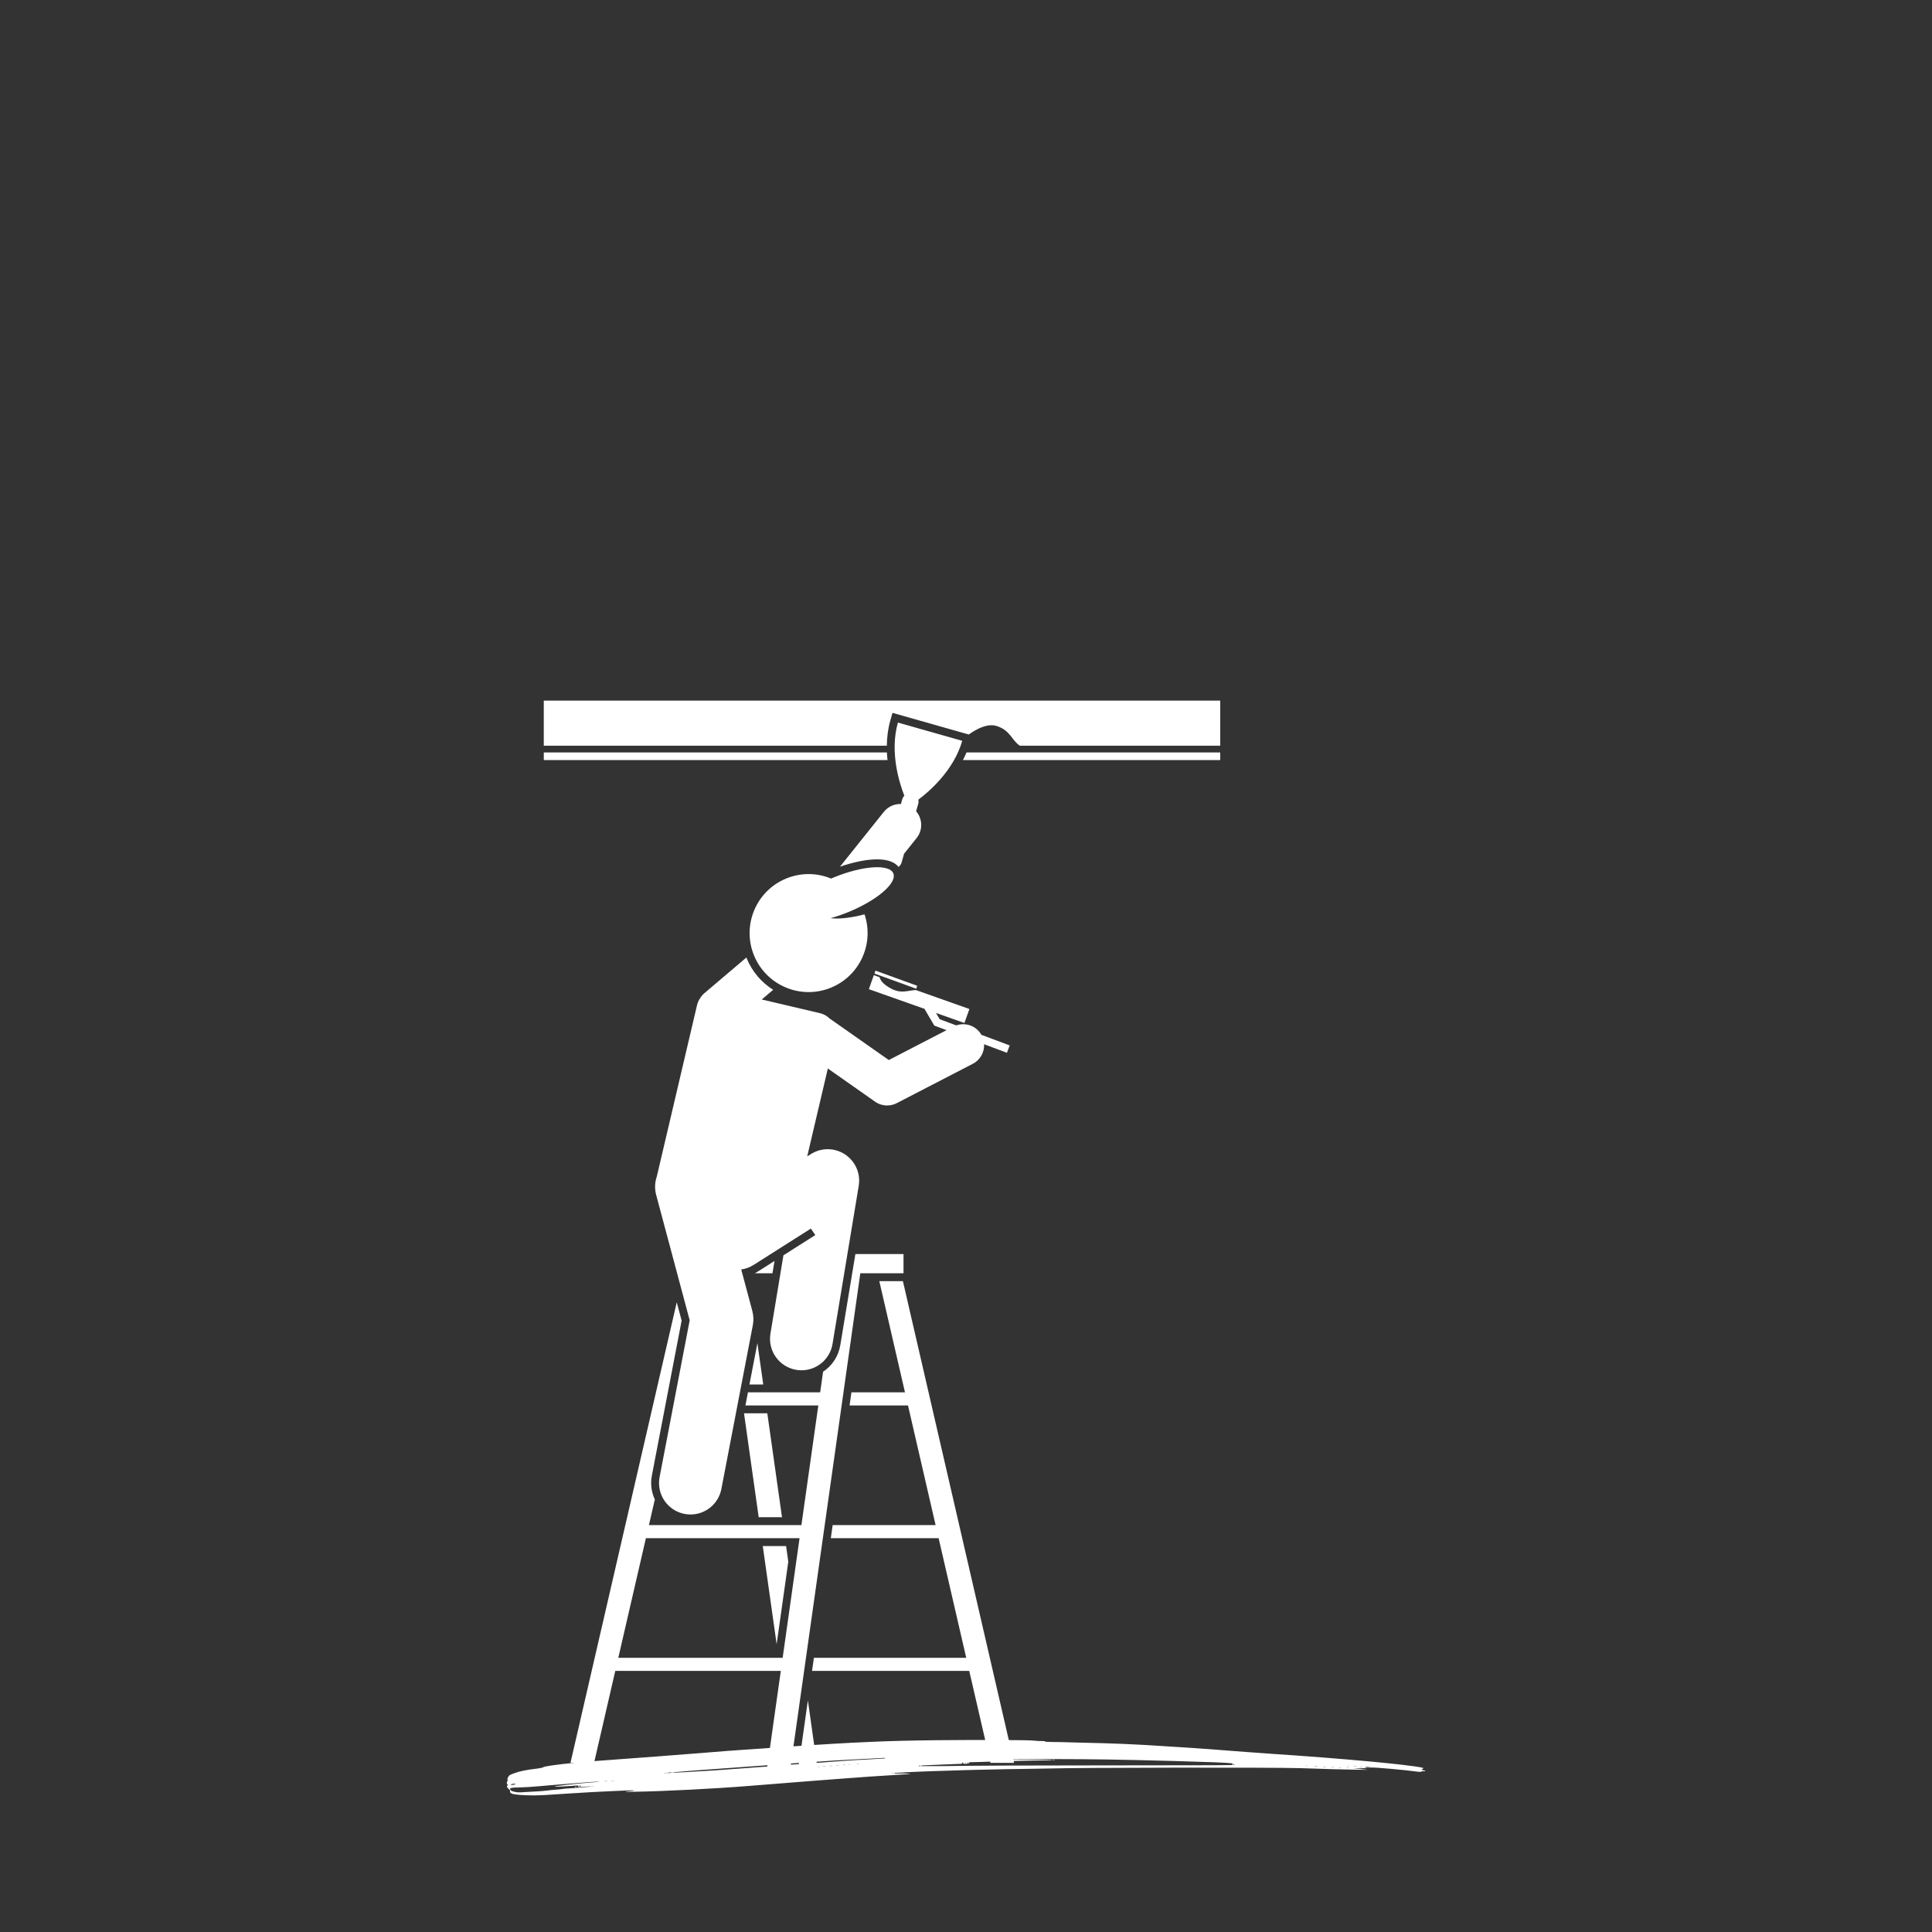 <svg version="1.0" preserveAspectRatio="xMidYMid meet" height="1889" viewBox="0 0 1416.75 1416.75" zoomAndPan="magnify" width="1889" xmlns:xlink="http://www.w3.org/1999/xlink" xmlns="http://www.w3.org/2000/svg"><rect x="0" y="0" width="1416.75" height="1416.75" fill="#333333" stroke="none"/><defs><clipPath id="bc97d0e8c7"><path clip-rule="nonzero" d="M 398.762 513.68 L 894.48 513.68 L 894.48 547 L 398.762 547 Z M 398.762 513.68"></path></clipPath><clipPath id="94a6020889"><path clip-rule="nonzero" d="M 398.762 551 L 651 551 L 651 558 L 398.762 558 Z M 398.762 551"></path></clipPath><clipPath id="b15517bd2b"><path clip-rule="nonzero" d="M 706 551 L 894.48 551 L 894.48 558 L 706 558 Z M 706 551"></path></clipPath><clipPath id="e414ca8be4"><path clip-rule="nonzero" d="M 585 1246 L 600 1246 L 600 1296.352 L 585 1296.352 Z M 585 1246"></path></clipPath><clipPath id="c06b47c76b"><path clip-rule="nonzero" d="M 418 919 L 663 919 L 663 1296.352 L 418 1296.352 Z M 418 919"></path></clipPath><clipPath id="479d3bc503"><path clip-rule="nonzero" d="M 371.402 1275.766 L 1045.031 1275.766 L 1045.031 1316.656 L 371.402 1316.656 Z M 371.402 1275.766"></path></clipPath></defs><g clip-path="url(#bc97d0e8c7)"><path fill-rule="nonzero" fill-opacity="1" d="M 654.465 522.742 L 710.414 538.617 C 716.406 534.32 724.156 530.387 730.734 532.359 C 740.91 535.414 741.812 542.902 747.844 546.82 L 894.793 546.82 L 894.793 513.777 L 398.762 513.777 L 398.762 546.824 L 650.32 546.824 C 650.398 540.781 651.125 534.512 652.891 528.293 Z M 654.465 522.742" fill="#ffffff"></path></g><g clip-path="url(#94a6020889)"><path fill-rule="nonzero" fill-opacity="1" d="M 650.383 551.781 L 398.762 551.781 L 398.762 557.355 L 650.82 557.355 C 650.625 555.531 650.469 553.676 650.383 551.781 Z M 650.383 551.781" fill="#ffffff"></path></g><g clip-path="url(#b15517bd2b)"><path fill-rule="nonzero" fill-opacity="1" d="M 894.793 557.355 L 894.793 551.781 L 708.723 551.781 C 707.941 553.699 707.078 555.555 706.156 557.355 Z M 894.793 557.355" fill="#ffffff"></path></g><path fill-rule="nonzero" fill-opacity="1" d="M 673.359 589.391 C 673.645 588.387 673.629 587.371 673.414 586.418 C 680.875 580.836 699.375 565.195 705.602 543.25 L 658.438 529.867 C 652.211 551.816 659.742 574.84 663.16 583.508 C 662.477 584.211 661.93 585.062 661.645 586.07 L 660.652 589.582 C 658.496 589.512 656.344 589.887 654.336 590.703 C 651.984 591.66 649.836 593.207 648.137 595.328 L 615.938 635.578 C 625.918 632.121 635.594 630.164 643.191 630.164 C 652.082 630.164 656.613 632.809 658.914 635.719 C 659.938 634.949 660.742 633.871 661.117 632.551 L 662.965 626.039 L 672.16 614.543 C 672.195 614.5 672.223 614.453 672.258 614.406 C 674.836 611.109 675.867 607.086 675.434 603.219 C 675.094 600.207 673.859 597.297 671.797 594.902 Z M 673.359 589.391" fill="#ffffff"></path><path fill-rule="nonzero" fill-opacity="1" d="M 663.625 1021.016 L 624.355 1021.016 L 622.996 1030.629 L 665.844 1030.629 L 686.082 1118.348 L 610.598 1118.348 L 609.242 1127.961 L 688.301 1127.961 L 708.543 1215.68 L 596.844 1215.68 L 595.484 1225.293 L 710.762 1225.293 L 726.32 1292.723 L 743.621 1292.723 L 662.109 939.465 L 644.805 939.465 Z M 663.625 1021.016" fill="#ffffff"></path><path fill-rule="nonzero" fill-opacity="1" d="M 555.406 984.914 L 549.578 1015.25 L 559.691 1015.25 Z M 555.406 984.914" fill="#ffffff"></path><path fill-rule="nonzero" fill-opacity="1" d="M 573.445 1112.582 L 562.68 1036.398 L 545.59 1036.398 L 556.355 1112.582 Z M 573.445 1112.582" fill="#ffffff"></path><path fill-rule="nonzero" fill-opacity="1" d="M 559.344 1133.73 L 569.516 1205.695 L 578.062 1145.227 L 576.438 1133.73 Z M 559.344 1133.73" fill="#ffffff"></path><g clip-path="url(#e414ca8be4)"><path fill-rule="nonzero" fill-opacity="1" d="M 599.41 1296.285 L 592.43 1246.91 L 585.59 1295.328 Z M 599.41 1296.285" fill="#ffffff"></path></g><path fill-rule="nonzero" fill-opacity="1" d="M 553.492 933.699 L 566.461 933.699 L 567.957 924.672 L 555.758 932.418 C 555.02 932.883 554.262 933.301 553.492 933.699 Z M 553.492 933.699" fill="#ffffff"></path><g clip-path="url(#c06b47c76b)"><path fill-rule="nonzero" fill-opacity="1" d="M 616.184 986.48 C 614.816 994.707 610.102 1001.586 603.578 1005.871 L 601.438 1021.016 L 548.469 1021.016 L 546.625 1030.629 L 600.078 1030.629 L 587.684 1118.348 L 475.863 1118.348 L 480.191 1099.582 C 477.738 1094.289 476.836 1088.223 478.016 1082.07 L 499.844 968.406 L 496.258 954.988 L 418.324 1292.723 L 435.629 1292.723 L 451.184 1225.297 L 572.57 1225.297 L 562.539 1296.289 L 579.801 1295.09 L 630.871 933.699 L 662.551 933.699 L 662.551 919.602 L 627.266 919.602 Z M 573.93 1215.68 L 453.402 1215.68 L 473.645 1127.961 L 586.324 1127.961 Z M 573.93 1215.68" fill="#ffffff"></path></g><path fill-rule="nonzero" fill-opacity="1" d="M 547.574 702.773 C 547.488 702.566 547.418 702.355 547.336 702.145 L 526.461 719.875 L 516.57 728.277 C 515.262 729.387 514.195 730.676 513.355 732.074 C 512.348 733.547 511.578 735.219 511.145 737.059 L 481.621 862.812 C 480.191 866.992 479.941 871.625 481.168 876.211 L 505.758 968.195 L 483.684 1083.16 C 481.281 1095.676 489.477 1107.766 501.988 1110.168 C 503.461 1110.449 504.922 1110.586 506.367 1110.586 C 517.211 1110.586 526.875 1102.906 528.996 1091.863 L 552.066 971.699 C 552.723 968.277 552.598 964.754 551.699 961.391 L 543.551 930.918 C 546.699 930.469 549.809 929.363 552.664 927.551 L 594.613 900.926 L 597.891 905.68 L 574.492 920.531 L 564.965 977.996 C 562.883 990.566 571.387 1002.445 583.957 1004.531 C 585.234 1004.742 586.5 1004.844 587.758 1004.844 C 598.84 1004.844 608.621 996.836 610.488 985.543 L 629.715 869.547 C 629.742 869.395 629.746 869.242 629.77 869.09 C 629.828 868.691 629.867 868.285 629.906 867.879 C 629.938 867.52 629.973 867.156 629.988 866.797 C 630.008 866.414 630.004 866.031 630.004 865.648 C 630.004 865.27 630.004 864.891 629.984 864.516 C 629.965 864.152 629.922 863.789 629.887 863.426 C 629.848 863.039 629.809 862.656 629.754 862.273 C 629.699 861.918 629.621 861.562 629.551 861.203 C 629.473 860.824 629.398 860.445 629.305 860.074 C 629.215 859.719 629.105 859.375 629 859.023 C 628.887 858.652 628.773 858.281 628.641 857.918 C 628.52 857.582 628.379 857.254 628.242 856.926 C 628.086 856.551 627.93 856.18 627.754 855.812 C 627.605 855.508 627.441 855.203 627.281 854.902 C 627.078 854.527 626.871 854.156 626.652 853.789 C 626.578 853.664 626.516 853.535 626.438 853.414 C 626.332 853.242 626.203 853.09 626.09 852.926 C 625.863 852.582 625.629 852.246 625.379 851.918 C 625.156 851.617 624.926 851.328 624.688 851.043 C 624.453 850.758 624.211 850.484 623.961 850.211 C 623.691 849.918 623.418 849.629 623.137 849.352 C 622.891 849.109 622.637 848.875 622.379 848.641 C 622.078 848.371 621.777 848.109 621.465 847.855 C 621.191 847.633 620.91 847.418 620.621 847.207 C 620.312 846.98 620.004 846.758 619.688 846.551 C 619.367 846.34 619.043 846.141 618.715 845.945 C 618.41 845.766 618.102 845.586 617.789 845.422 C 617.434 845.23 617.07 845.055 616.707 844.883 C 616.395 844.738 616.082 844.598 615.766 844.469 C 615.391 844.316 615.016 844.172 614.633 844.039 C 614.293 843.918 613.953 843.809 613.613 843.707 C 613.242 843.594 612.871 843.492 612.496 843.398 C 612.117 843.305 611.734 843.227 611.352 843.148 C 611.145 843.109 610.941 843.051 610.73 843.012 C 610.578 842.988 610.426 842.984 610.273 842.961 C 609.867 842.902 609.461 842.859 609.051 842.824 C 608.703 842.793 608.355 842.758 608.012 842.742 C 607.598 842.723 607.18 842.727 606.762 842.727 C 606.426 842.73 606.09 842.73 605.754 842.746 C 605.324 842.766 604.898 842.812 604.469 842.859 C 604.156 842.895 603.84 842.922 603.531 842.969 C 603.082 843.035 602.641 843.129 602.195 843.223 C 601.91 843.281 601.625 843.336 601.348 843.406 C 600.891 843.52 600.441 843.66 599.992 843.805 C 599.727 843.887 599.465 843.965 599.207 844.059 C 598.766 844.215 598.332 844.398 597.898 844.582 C 597.637 844.699 597.371 844.809 597.113 844.93 C 596.707 845.121 596.305 845.336 595.906 845.555 C 595.633 845.703 595.359 845.852 595.094 846.012 C 594.934 846.109 594.762 846.191 594.598 846.293 L 591.934 847.984 L 607.062 783.547 L 612.148 787.117 L 641.703 807.863 C 644.34 809.715 647.434 810.656 650.543 810.656 C 652.957 810.656 655.383 810.09 657.609 808.938 L 713.363 780.098 C 718.859 777.254 721.906 771.555 721.652 765.75 L 738.391 772.023 L 740.414 766.621 L 719.652 758.84 C 715.953 752.328 708.148 749.496 701.219 751.938 L 689.078 747.391 L 686.375 742.789 L 707.23 750.176 L 710.863 739.902 L 671.609 726.004 C 665.613 726.289 661.012 728.848 653.625 725.027 C 647.281 721.746 645.449 718.508 644.957 716.566 L 640.785 715.09 L 637.148 725.363 L 678.297 739.93 L 678.074 740.062 L 685.145 752.074 L 694.098 755.43 L 651.754 777.332 L 618.223 753.797 L 608.355 746.871 C 606.473 745.012 604.086 743.621 601.324 742.973 L 558.602 732.941 L 564.066 728.297 L 566.98 725.82 C 558.445 720.488 551.57 712.562 547.574 702.773 Z M 547.574 702.773" fill="#ffffff"></path><path fill-rule="nonzero" fill-opacity="1" d="M 609.055 673.309 C 613.219 672.152 617.582 670.68 622.031 668.863 C 643.164 660.23 657.965 647.516 655.09 640.477 C 652.211 633.43 632.742 634.715 611.609 643.348 C 610.887 643.645 610.191 643.953 609.48 644.262 C 599.328 640.062 587.582 639.703 576.602 644.188 C 554.484 653.223 543.879 678.477 552.914 700.594 C 561.949 722.711 587.203 733.312 609.32 724.277 C 630.57 715.598 641.184 691.949 633.965 670.488 C 624.168 673.086 615.32 674.051 609.055 673.309 Z M 609.055 673.309" fill="#ffffff"></path><path fill-rule="nonzero" fill-opacity="1" d="M 672.02 724.531 L 672.613 722.891 L 642.008 711.766 L 641.23 713.914 L 644.785 715.203 L 671.836 725.035 Z M 672.02 724.531" fill="#ffffff"></path><g clip-path="url(#479d3bc503)"><path fill-rule="nonzero" fill-opacity="1" d="M 686.93 1276.102 C 667.176 1276.324 650.484 1276.742 637.949 1277.355 C 634.406 1277.516 628.188 1277.809 624.094 1278 C 613.492 1278.484 574.375 1280.996 559.004 1282.191 C 556.719 1282.352 550.336 1282.801 544.828 1283.156 C 539.348 1283.512 534.191 1283.867 533.387 1283.961 C 532.582 1284.059 523.527 1284.77 513.246 1285.574 C 502.969 1286.348 488.984 1287.441 482.152 1287.988 C 475.32 1288.504 462.656 1289.473 453.957 1290.086 C 426.535 1292.051 414.613 1293.145 404.496 1294.629 C 400.984 1295.145 398.664 1295.625 398.309 1295.949 C 397.984 1296.238 396.344 1296.594 394.121 1296.883 C 385.129 1297.98 381.359 1298.754 376.656 1300.492 C 373.625 1301.621 373.398 1301.781 372.66 1303.102 C 372.047 1304.23 371.949 1304.648 372.207 1305.102 C 372.465 1305.52 372.465 1305.746 372.109 1306.035 C 371.5 1306.551 371.5 1308.098 372.109 1308.613 C 372.531 1308.969 372.531 1309.062 372.109 1309.387 C 371.402 1309.934 371.691 1310.645 373.012 1311.836 C 373.691 1312.414 374.172 1313.09 374.078 1313.316 C 373.82 1314.027 374.207 1314.734 375.141 1315.188 C 377.559 1316.441 390.832 1316.957 401.113 1316.219 C 405.012 1315.926 411.973 1315.508 416.578 1315.219 C 421.188 1314.961 425.762 1314.672 426.73 1314.605 C 427.695 1314.508 430.305 1314.348 432.531 1314.25 C 434.754 1314.156 437.492 1313.992 438.652 1313.93 C 440.812 1313.801 445.645 1313.574 452.348 1313.285 C 454.473 1313.219 458.242 1313.059 460.723 1312.93 C 465.141 1312.738 466.59 1312.961 463.109 1313.316 C 456.309 1313.961 456.664 1314.059 465.719 1313.898 C 486.309 1313.574 524.363 1311.641 547.727 1309.742 C 553.043 1309.32 560.453 1308.742 564.16 1308.453 C 567.898 1308.195 575.148 1307.582 580.273 1307.164 C 585.426 1306.711 593.742 1306.066 598.801 1305.711 C 603.859 1305.359 613.363 1304.617 619.906 1304.102 C 631.441 1303.199 644.363 1302.297 659.992 1301.363 C 664.117 1301.137 667.598 1300.848 667.691 1300.75 C 667.855 1300.559 658.961 1300.395 656.898 1300.523 C 656.316 1300.59 655.836 1300.461 655.836 1300.301 C 655.836 1300.137 656.094 1300.043 656.414 1300.043 C 656.93 1300.074 663.148 1299.75 668.078 1299.43 C 669.238 1299.363 672.656 1299.203 675.652 1299.105 C 678.68 1299.012 682.578 1298.883 684.352 1298.785 C 686.125 1298.719 690.988 1298.559 695.148 1298.461 C 699.305 1298.367 703.59 1298.203 704.652 1298.141 C 705.715 1298.074 711.16 1297.914 716.738 1297.816 C 722.312 1297.723 728.691 1297.594 730.914 1297.496 C 733.137 1297.398 741.773 1297.27 750.086 1297.172 C 758.434 1297.078 767.035 1296.914 769.262 1296.852 C 789.496 1296.176 933.309 1295.98 953.574 1296.594 C 960.762 1296.82 971.137 1297.141 976.613 1297.336 C 988.699 1297.688 1003.555 1297.945 1002.875 1297.754 C 1002.586 1297.688 1000.043 1297.43 997.238 1297.207 L 992.082 1296.785 L 996.914 1296.723 C 999.59 1296.656 1002.039 1296.496 1002.395 1296.336 C 1002.91 1296.109 1002.844 1296.047 1002.008 1296.141 C 1001.426 1296.207 1000.945 1296.141 1000.945 1295.98 C 1000.945 1295.852 1001.844 1295.723 1002.973 1295.723 C 1004.23 1295.723 1004.809 1295.852 1004.52 1296.012 C 1004.262 1296.207 1004.617 1296.238 1005.488 1296.141 C 1007.68 1295.883 1031.008 1297.98 1039.965 1299.234 C 1041.254 1299.398 1041.965 1299.363 1042.352 1299.074 C 1042.672 1298.848 1043.348 1298.754 1043.992 1298.848 C 1044.703 1298.977 1045.09 1298.914 1045.09 1298.656 C 1045.09 1298.461 1044.766 1298.301 1044.348 1298.301 C 1043.93 1298.301 1043.316 1298.074 1042.961 1297.816 C 1042.352 1297.367 1042.352 1297.336 1043.09 1297.141 C 1044.059 1296.852 1043.992 1296.465 1042.93 1296.238 C 1031.715 1293.855 984.574 1289.535 932.148 1286.055 C 926.668 1285.703 918.613 1285.121 914.262 1284.77 C 909.914 1284.414 903.242 1283.898 899.441 1283.641 C 895.637 1283.352 889.969 1282.93 886.875 1282.672 C 883.781 1282.414 877.625 1281.965 873.18 1281.707 C 868.766 1281.449 860.707 1280.934 855.297 1280.578 C 830.16 1278.934 819.945 1278.516 789.559 1277.809 C 784.34 1277.68 779.668 1277.551 779.184 1277.516 C 778.668 1277.484 775.512 1277.453 772.129 1277.422 C 768.422 1277.387 766.07 1277.227 766.199 1277.066 C 766.297 1276.871 766.102 1276.742 765.812 1276.777 C 763.266 1276.809 759.367 1276.617 757.5 1276.359 C 754.695 1275.938 714.16 1275.809 686.93 1276.102 Z M 649.453 1289.312 C 649.324 1289.441 647.133 1289.633 644.559 1289.73 C 641.98 1289.859 639.305 1290.02 638.594 1290.086 C 637.887 1290.148 635.277 1290.309 632.797 1290.406 C 630.312 1290.504 627.574 1290.664 626.672 1290.73 C 625.805 1290.824 623.613 1290.953 621.84 1291.051 C 620.066 1291.148 618.102 1291.277 617.488 1291.375 C 616.879 1291.438 614.781 1291.598 612.816 1291.695 C 610.883 1291.824 608.855 1291.953 608.305 1292.02 C 607.789 1292.082 605.953 1292.211 604.277 1292.34 C 601.312 1292.535 599.605 1292.664 595.254 1292.984 C 594.094 1293.051 591.871 1293.211 590.262 1293.309 C 586.199 1293.566 582.785 1293.789 581.078 1293.953 C 579.402 1294.113 572.797 1294.629 568.832 1294.918 C 567.316 1295.016 565.449 1295.176 564.645 1295.238 C 563.84 1295.305 561.969 1295.465 560.453 1295.562 C 558.941 1295.66 556.91 1295.789 555.945 1295.883 C 554.977 1295.949 553.012 1296.109 551.594 1296.207 C 548.016 1296.465 545.762 1296.625 538.703 1297.172 C 530.715 1297.785 519.66 1298.527 515.18 1298.785 C 513.246 1298.883 510.477 1299.043 509.059 1299.105 C 507.641 1299.203 505.48 1299.332 504.227 1299.43 C 498.23 1299.785 492.98 1299.977 493.109 1299.816 C 493.301 1299.621 495.719 1299.363 499.875 1299.105 C 501.391 1299.012 503.129 1298.883 503.742 1298.785 C 504.355 1298.719 506.094 1298.559 507.609 1298.461 C 512.766 1298.109 514.535 1297.98 516.309 1297.816 C 517.277 1297.723 524.332 1297.238 531.938 1296.691 C 539.574 1296.176 548.629 1295.496 552.078 1295.238 C 569.863 1293.887 592.582 1292.277 611.207 1291.051 C 612.461 1290.988 614.977 1290.824 616.844 1290.73 C 618.715 1290.633 622.711 1290.438 625.707 1290.246 C 632.699 1289.859 636.469 1289.664 642.301 1289.406 C 644.879 1289.312 647.004 1289.184 647.039 1289.148 C 647.23 1288.988 649.648 1289.148 649.453 1289.312 Z M 811.793 1290.246 C 831.484 1290.602 837.961 1290.73 861.578 1291.375 C 889.098 1292.148 899.184 1292.535 903.148 1293.051 C 904.5 1293.211 904.629 1293.273 903.953 1293.5 C 903.5 1293.629 903.34 1293.727 903.566 1293.758 C 903.758 1293.789 903.953 1293.953 903.953 1294.113 C 903.953 1294.5 904.598 1294.5 795.684 1294.594 C 750.926 1294.629 711.871 1294.758 708.84 1294.887 C 704.395 1295.047 678.004 1295.207 675.684 1295.109 C 674.492 1295.047 675.492 1294.629 677.039 1294.562 C 682.836 1294.273 686.77 1294.113 692.246 1293.918 C 695.695 1293.824 698.98 1293.695 699.496 1293.629 C 700.043 1293.566 701.656 1293.5 703.105 1293.5 C 705.328 1293.469 705.715 1293.402 705.586 1292.984 C 705.457 1292.664 705.586 1292.5 705.941 1292.5 C 706.297 1292.5 706.426 1292.664 706.297 1292.984 C 706.168 1293.371 706.457 1293.469 707.844 1293.469 C 709.355 1293.469 709.613 1293.371 709.809 1292.727 L 710.035 1292.02 L 710.258 1292.824 L 710.484 1293.629 L 710.68 1292.887 C 710.84 1292.277 711.066 1292.148 712.129 1292.211 C 713.449 1292.242 724.211 1291.953 729.305 1291.695 C 730.98 1291.633 737.293 1291.469 743.32 1291.34 C 749.348 1291.211 754.855 1291.082 755.566 1291.051 C 756.273 1291.02 760.238 1290.953 764.363 1290.922 C 768.68 1290.922 771.836 1290.762 771.836 1290.602 C 771.836 1290.406 765.07 1290.277 755.016 1290.246 C 745.77 1290.246 738.133 1290.148 738.035 1290.086 C 737.777 1289.793 794.523 1289.922 811.793 1290.246 Z M 708.359 1292.629 C 708.359 1292.727 708.23 1292.887 708.035 1292.984 C 707.875 1293.082 707.715 1293.016 707.715 1292.855 C 707.715 1292.664 707.875 1292.5 708.035 1292.5 C 708.23 1292.5 708.359 1292.566 708.359 1292.629 Z M 629.508 1293.695 C 629.281 1293.758 628.832 1293.758 628.543 1293.695 C 628.219 1293.598 628.414 1293.531 628.93 1293.531 C 629.477 1293.531 629.703 1293.598 629.508 1293.695 Z M 623.191 1293.984 C 623.098 1294.082 622.805 1294.113 622.582 1294.016 C 622.324 1293.918 622.418 1293.824 622.773 1293.824 C 623.129 1293.789 623.32 1293.887 623.191 1293.984 Z M 905.242 1294.113 C 905.242 1294.273 905.113 1294.434 904.949 1294.434 C 904.758 1294.434 904.531 1294.273 904.434 1294.113 C 904.34 1293.918 904.469 1293.789 904.727 1293.789 C 905.016 1293.789 905.242 1293.918 905.242 1294.113 Z M 619.68 1294.34 C 619.359 1294.402 618.844 1294.402 618.555 1294.34 C 618.23 1294.242 618.488 1294.176 619.102 1294.176 C 619.711 1294.176 619.969 1294.242 619.68 1294.34 Z M 615.008 1294.66 C 614.59 1294.723 613.879 1294.723 613.398 1294.66 C 612.883 1294.594 613.234 1294.531 614.105 1294.531 C 615.008 1294.531 615.395 1294.594 615.008 1294.66 Z M 674.555 1295.176 C 674.137 1295.594 673.719 1295.273 674.039 1294.789 C 674.137 1294.594 674.395 1294.531 674.59 1294.629 C 674.781 1294.758 674.781 1294.949 674.555 1295.176 Z M 610.176 1294.98 C 609.758 1295.047 609.047 1295.047 608.562 1294.98 C 608.047 1294.918 608.402 1294.852 609.273 1294.852 C 610.176 1294.852 610.562 1294.918 610.176 1294.98 Z M 958.504 1294.98 C 958.281 1295.047 957.895 1295.047 957.699 1294.98 C 957.473 1294.887 957.637 1294.82 958.086 1294.82 C 958.539 1294.82 958.699 1294.887 958.504 1294.98 Z M 989.117 1294.98 C 988.891 1295.047 988.504 1295.047 988.312 1294.98 C 988.086 1294.887 988.246 1294.82 988.699 1294.82 C 989.148 1294.82 989.312 1294.887 989.117 1294.98 Z M 605.18 1295.305 C 604.664 1295.367 603.891 1295.367 603.406 1295.305 C 602.891 1295.238 603.312 1295.176 604.277 1295.176 C 605.246 1295.176 605.664 1295.238 605.18 1295.305 Z M 966.238 1295.305 C 965.66 1295.367 964.691 1295.367 964.145 1295.305 C 963.566 1295.238 964.016 1295.176 965.176 1295.176 C 966.336 1295.176 966.785 1295.238 966.238 1295.305 Z M 994.594 1295.305 C 994.176 1295.367 993.469 1295.367 992.984 1295.305 C 992.469 1295.238 992.824 1295.176 993.691 1295.176 C 994.594 1295.176 994.98 1295.238 994.594 1295.305 Z M 599.543 1295.625 C 599.316 1295.691 598.93 1295.691 598.734 1295.625 C 598.512 1295.531 598.672 1295.465 599.121 1295.465 C 599.574 1295.465 599.734 1295.531 599.543 1295.625 Z M 600.961 1295.594 C 600.863 1295.691 600.574 1295.723 600.348 1295.625 C 600.09 1295.531 600.188 1295.434 600.539 1295.434 C 600.895 1295.402 601.09 1295.496 600.961 1295.594 Z M 972.199 1295.625 C 971.719 1295.691 970.848 1295.691 970.266 1295.625 C 969.688 1295.562 970.074 1295.496 971.137 1295.496 C 972.199 1295.496 972.684 1295.562 972.199 1295.625 Z M 999.105 1295.625 C 998.688 1295.691 997.98 1295.691 997.496 1295.625 C 996.98 1295.562 997.336 1295.496 998.203 1295.496 C 999.105 1295.496 999.492 1295.562 999.105 1295.625 Z M 978.16 1295.949 C 977.742 1296.012 977.035 1296.012 976.551 1295.949 C 976.035 1295.883 976.391 1295.82 977.258 1295.82 C 978.16 1295.82 978.547 1295.883 978.16 1295.949 Z M 983.316 1296.27 C 982.898 1296.336 982.254 1296.336 981.867 1296.27 C 981.449 1296.207 981.77 1296.141 982.578 1296.141 C 983.383 1296.141 983.703 1296.207 983.316 1296.27 Z M 989.117 1296.594 C 988.699 1296.656 987.988 1296.656 987.508 1296.594 C 986.992 1296.527 987.344 1296.465 988.215 1296.465 C 989.117 1296.465 989.504 1296.527 989.117 1296.594 Z M 491.82 1299.914 C 491.82 1300.105 491.078 1300.203 490.145 1300.172 L 488.438 1300.137 L 489.887 1299.914 C 490.691 1299.785 491.434 1299.656 491.594 1299.656 C 491.723 1299.621 491.82 1299.719 491.82 1299.914 Z M 492.785 1299.719 C 492.785 1299.816 492.656 1299.977 492.465 1300.074 C 492.305 1300.172 492.141 1300.105 492.141 1299.945 C 492.141 1299.75 492.305 1299.59 492.465 1299.59 C 492.656 1299.59 492.785 1299.656 492.785 1299.719 Z M 488.273 1300.043 C 488.273 1300.137 488.145 1300.301 487.953 1300.395 C 487.793 1300.492 487.629 1300.43 487.629 1300.266 C 487.629 1300.074 487.793 1299.914 487.953 1299.914 C 488.145 1299.914 488.273 1299.977 488.273 1300.043 Z M 655.125 1300.461 C 654.805 1300.523 654.289 1300.523 654 1300.461 C 653.676 1300.363 653.934 1300.301 654.547 1300.301 C 655.156 1300.301 655.414 1300.363 655.125 1300.461 Z M 448.867 1305.906 C 448.77 1306.004 448.48 1306.035 448.254 1305.938 C 447.996 1305.84 448.094 1305.746 448.449 1305.746 C 448.801 1305.711 448.996 1305.809 448.867 1305.906 Z M 450.156 1305.906 C 450.059 1306.004 449.77 1306.035 449.543 1305.938 C 449.285 1305.84 449.383 1305.746 449.738 1305.746 C 450.09 1305.711 450.285 1305.809 450.156 1305.906 Z M 445.32 1306.262 C 444.676 1306.324 443.645 1306.324 443.066 1306.262 C 442.52 1306.195 443.066 1306.133 444.289 1306.133 C 445.547 1306.133 446 1306.195 445.32 1306.262 Z M 436.074 1306.871 C 422.41 1307.938 407.234 1309.613 406.781 1310.094 C 406.688 1310.223 408.328 1310.223 410.457 1310.094 C 412.582 1310 415.707 1309.805 417.383 1309.742 C 419.059 1309.645 421.285 1309.484 422.316 1309.387 C 423.797 1309.258 424.152 1309.32 424.152 1309.707 C 424.152 1309.965 423.957 1310.258 423.766 1310.352 C 423.348 1310.516 426.438 1310.387 431.402 1310.031 C 432.82 1309.902 433.914 1309.902 433.816 1310 C 433.625 1310.191 418.836 1311.449 415.613 1311.547 C 414.742 1311.578 413.422 1311.707 412.711 1311.867 C 412.004 1311.996 410.039 1312.223 408.363 1312.316 C 404.785 1312.574 404.527 1312.609 400.949 1313.059 C 399.438 1313.254 396.473 1313.512 394.344 1313.605 C 392.219 1313.703 388.094 1313.93 385.16 1314.121 C 380.426 1314.477 379.586 1314.445 377.332 1313.93 C 375.43 1313.512 374.688 1313.188 374.336 1312.609 C 373.336 1311.094 374.336 1310.836 381.777 1310.707 C 384.809 1310.645 390.383 1310.289 394.184 1309.934 C 400.047 1309.387 420.316 1307.742 433.496 1306.742 C 435.527 1306.582 438.137 1306.453 439.297 1306.453 C 440.457 1306.453 439.008 1306.648 436.074 1306.871 Z M 378.074 1308.324 C 378.074 1308.547 376.105 1308.934 375.012 1308.934 C 374.398 1308.902 374.398 1308.902 374.98 1308.453 C 375.559 1308 378.074 1307.902 378.074 1308.324 Z M 426.086 1309.645 C 426.086 1309.805 425.859 1309.902 425.602 1309.902 C 425.344 1309.902 425.02 1309.902 424.891 1309.934 C 424.762 1309.934 424.602 1309.805 424.539 1309.645 C 424.473 1309.449 424.797 1309.355 425.277 1309.387 C 425.73 1309.387 426.086 1309.516 426.086 1309.645 Z M 435.012 1310.094 C 434.914 1310.191 434.625 1310.223 434.398 1310.129 C 434.141 1310.031 434.238 1309.934 434.59 1309.934 C 434.945 1309.902 435.141 1310 435.012 1310.094 Z M 435.012 1310.094" fill="#ffffff"></path></g><path fill-rule="nonzero" fill-opacity="1" d="M 772.16 1290.633 C 772.16 1290.762 772.352 1290.891 772.609 1290.891 C 772.867 1290.891 773.16 1290.762 773.254 1290.633 C 773.32 1290.504 773.125 1290.375 772.773 1290.375 C 772.449 1290.375 772.16 1290.504 772.16 1290.633 Z M 772.16 1290.633" fill="#ffffff"></path><path fill-rule="nonzero" fill-opacity="1" d="M 421.734 1310.547 C 421.477 1310.965 421.895 1310.965 422.539 1310.547 C 422.961 1310.289 422.961 1310.223 422.477 1310.223 C 422.188 1310.223 421.832 1310.352 421.734 1310.547 Z M 421.734 1310.547" fill="#ffffff"></path><path fill-rule="nonzero" fill-opacity="1" d="M 1003.199 1296.398 C 1003.199 1296.562 1003.359 1296.625 1003.52 1296.527 C 1003.715 1296.434 1003.844 1296.27 1003.844 1296.176 C 1003.844 1296.109 1003.715 1296.047 1003.52 1296.047 C 1003.359 1296.047 1003.199 1296.207 1003.199 1296.398 Z M 1003.199 1296.398" fill="#ffffff"></path></svg>
